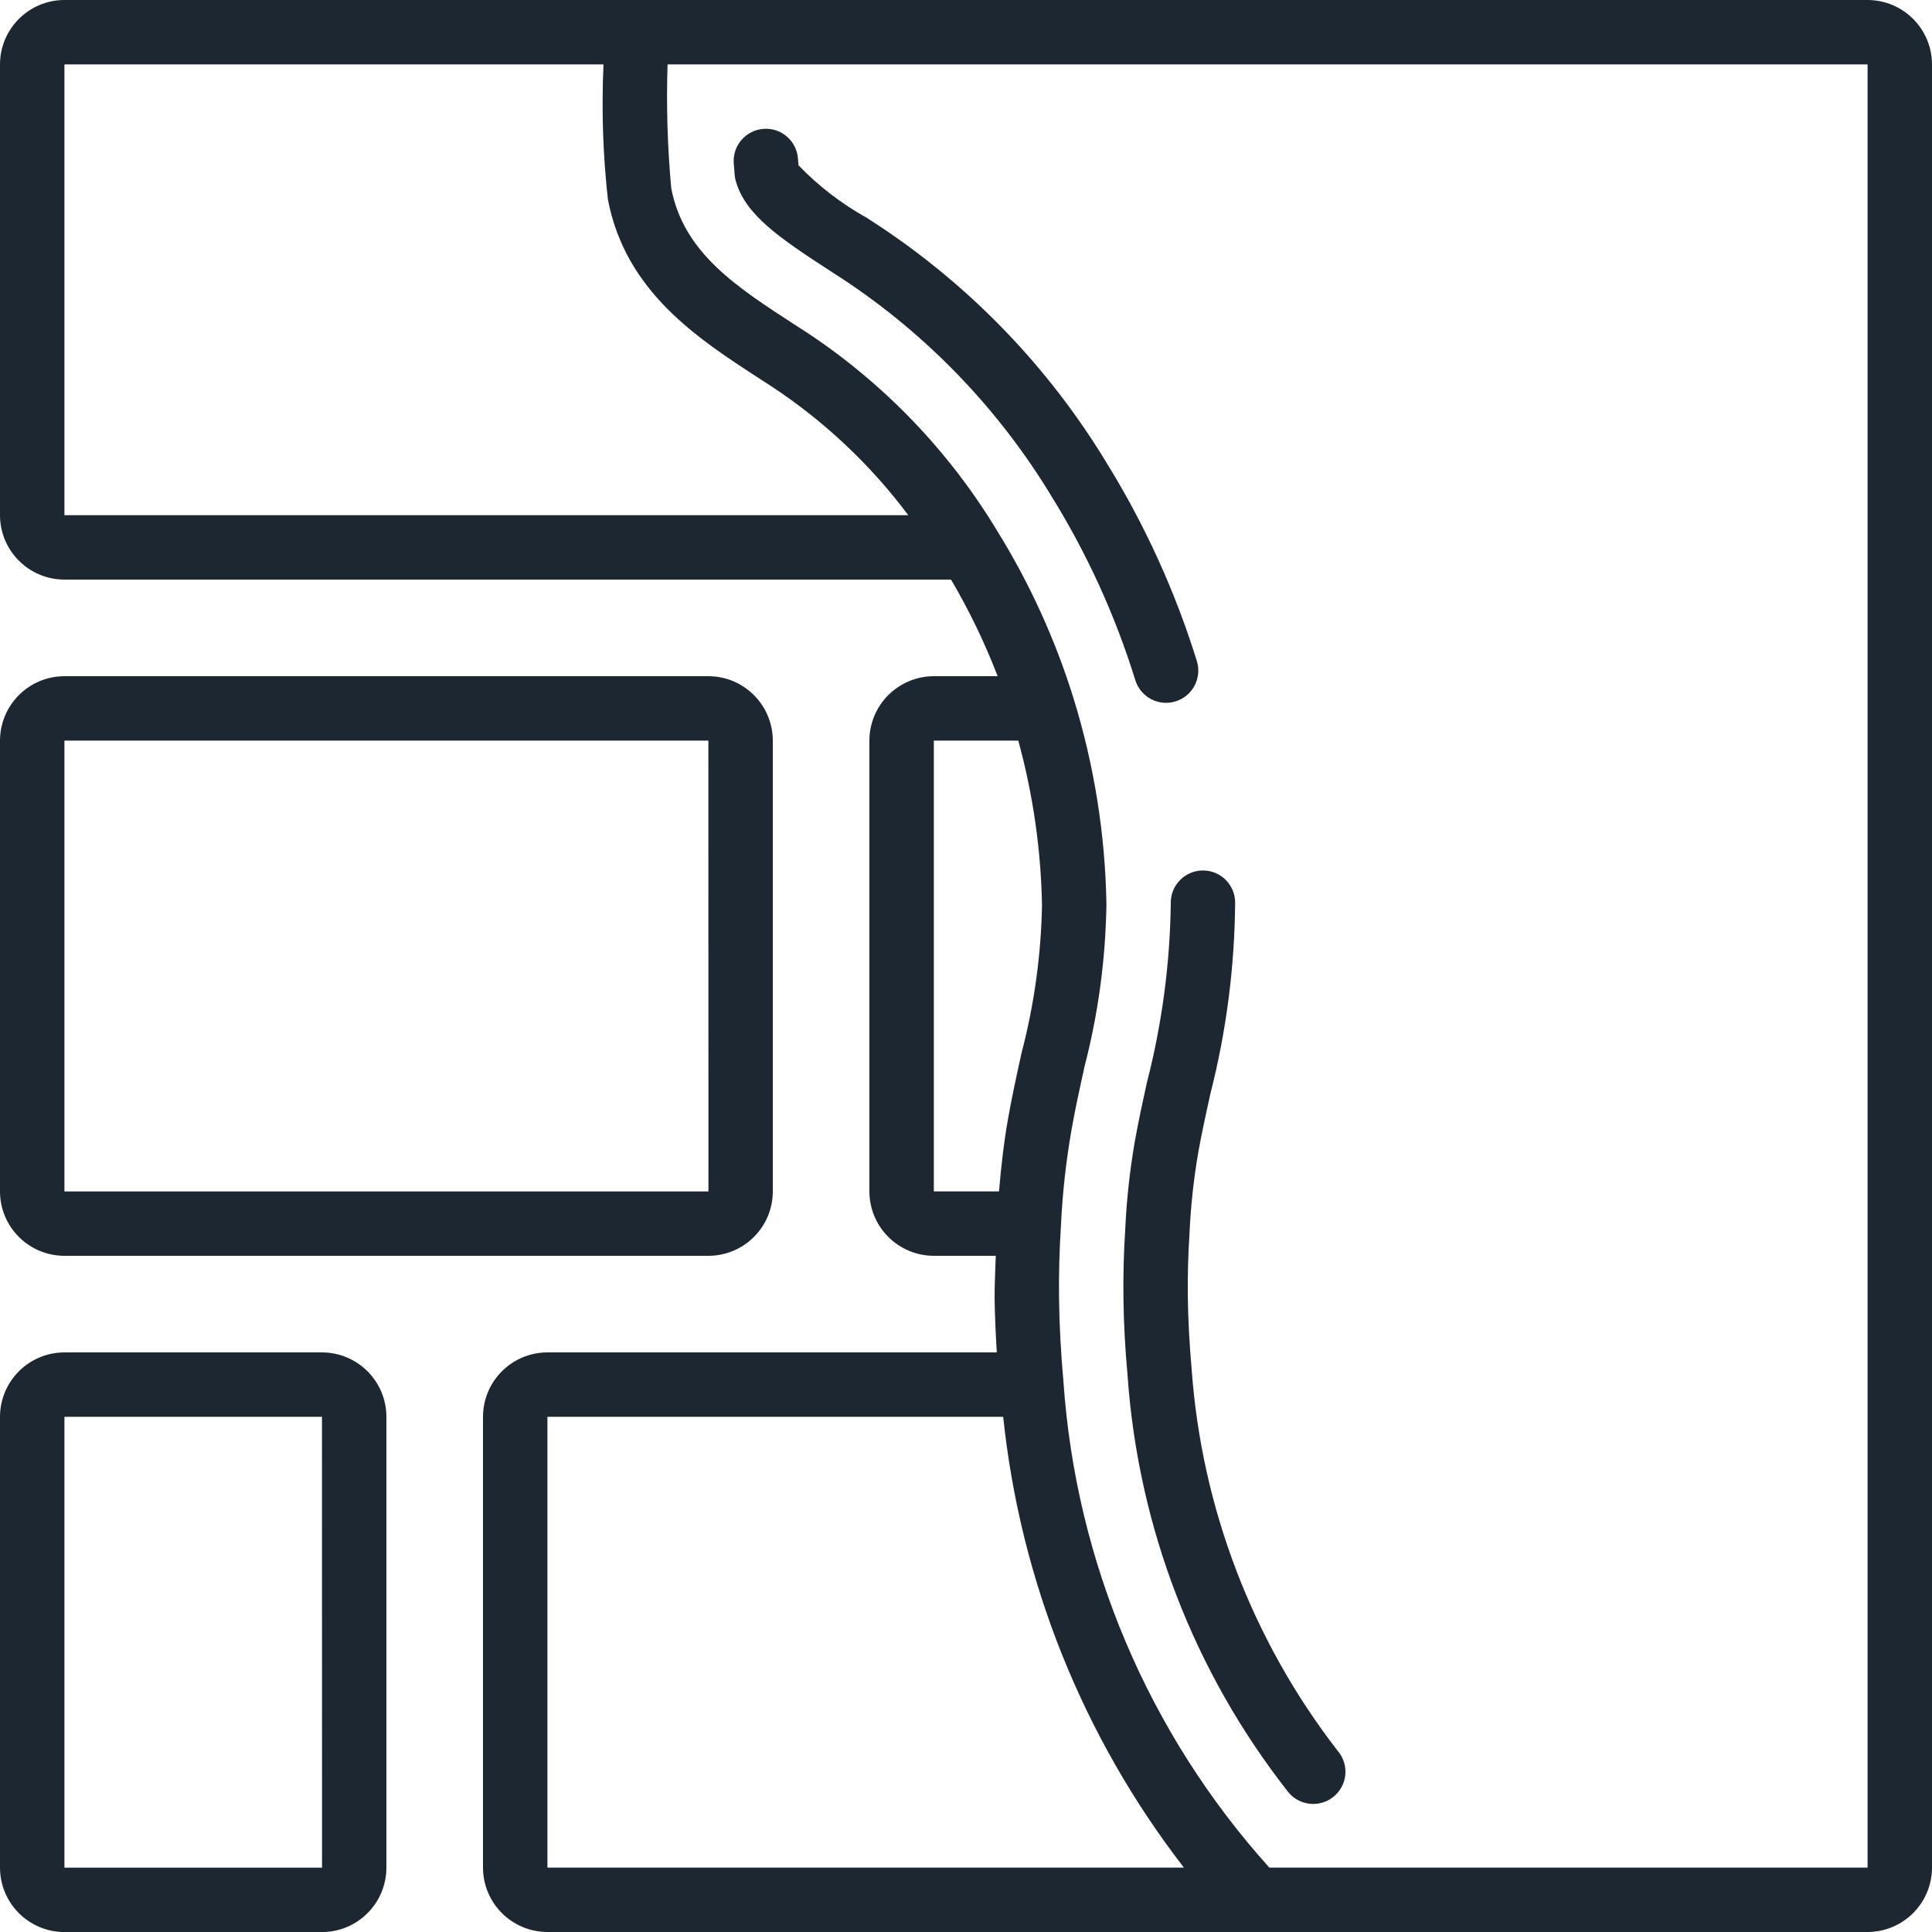 <svg width="32" height="32" viewBox="0 0 32 32" fill="none" xmlns="http://www.w3.org/2000/svg">
<g clip-path="url(#clip0_836_5759)">
<path d="M1.067 20.8H11.733C12.322 20.8 12.799 20.323 12.8 19.734V12.267C12.799 11.678 12.322 11.201 11.733 11.2H1.067C0.478 11.201 0.001 11.678 0 12.267V19.734C0.001 20.323 0.478 20.8 1.067 20.8V20.8ZM1.067 12.267H11.733L11.734 19.734H1.067V12.267Z" fill="#1C2731"/>
<path d="M1.067 32.001H5.333C5.922 32 6.399 31.523 6.4 30.934V23.467C6.399 22.878 5.922 22.401 5.333 22.4H1.067C0.478 22.401 0.001 22.878 0 23.467V30.934C0.001 31.523 0.478 32 1.067 32.001ZM1.067 23.467H5.333L5.334 30.934H1.067V23.467Z" fill="#1C2731"/>
<path d="M30.933 0H1.067C0.478 0.001 0.001 0.478 0 1.067V8.533C0.001 9.122 0.478 9.599 1.067 9.6H15.752C16.053 10.111 16.311 10.646 16.524 11.2H15.467C14.878 11.201 14.401 11.678 14.4 12.267V19.733C14.401 20.322 14.878 20.799 15.467 20.8H16.493C16.486 21.041 16.472 21.283 16.474 21.521C16.478 21.803 16.492 22.099 16.51 22.4H9.067C8.478 22.401 8.001 22.878 8 23.467V30.933C8.001 31.522 8.478 31.999 9.067 32H30.933C31.522 31.999 31.999 31.522 32 30.933V1.067C31.999 0.478 31.522 0.001 30.933 0V0ZM1.067 1.067H9.996C9.962 1.814 9.986 2.563 10.069 3.306C10.364 4.837 11.559 5.611 12.614 6.293L12.785 6.404C13.655 6.978 14.42 7.699 15.044 8.533H1.067V1.067ZM15.467 12.267H16.866C17.11 13.156 17.242 14.073 17.259 14.996C17.243 15.82 17.13 16.639 16.921 17.436C16.842 17.795 16.762 18.158 16.696 18.532C16.627 18.922 16.581 19.326 16.547 19.733H15.467V12.267ZM9.067 23.467H16.616C16.9 26.185 17.937 28.771 19.609 30.933H9.067V23.467ZM30.933 30.933H21.024C19.02 28.707 17.82 25.873 17.614 22.885C17.571 22.407 17.546 21.943 17.541 21.508C17.536 21.11 17.547 20.703 17.573 20.292C17.598 19.764 17.656 19.238 17.747 18.717C17.81 18.358 17.887 18.01 17.963 17.665C18.191 16.787 18.312 15.886 18.326 14.979C18.307 13.824 18.124 12.677 17.783 11.573C17.48 10.594 17.053 9.658 16.513 8.787C15.72 7.475 14.646 6.356 13.368 5.51L13.193 5.397C12.191 4.749 11.325 4.189 11.118 3.119C11.055 2.437 11.035 1.751 11.057 1.067H30.933V30.933Z" fill="#1C2731"/>
<path d="M12.188 3.002C12.347 3.556 12.894 3.933 13.772 4.501L13.953 4.618C15.359 5.546 16.542 6.776 17.415 8.218C18.006 9.171 18.473 10.196 18.805 11.268C18.894 11.549 19.193 11.705 19.474 11.616C19.755 11.528 19.911 11.229 19.823 10.947C19.464 9.791 18.959 8.684 18.322 7.655C17.366 6.08 16.073 4.738 14.535 3.724L14.352 3.605C13.936 3.373 13.557 3.081 13.226 2.739L13.217 2.631C13.198 2.337 12.944 2.114 12.65 2.134C12.356 2.154 12.133 2.408 12.153 2.702C12.158 2.778 12.164 2.848 12.169 2.906C12.172 2.938 12.178 2.971 12.188 3.002V3.002Z" fill="#1C2731"/>
<path d="M19.392 14.96C19.379 15.961 19.247 16.957 18.997 17.927C18.926 18.248 18.856 18.57 18.797 18.902C18.713 19.387 18.659 19.877 18.637 20.368C18.613 20.743 18.603 21.123 18.608 21.495C18.612 21.903 18.635 22.335 18.676 22.783C18.852 25.293 19.776 27.693 21.33 29.673C21.449 29.826 21.643 29.903 21.835 29.872C22.026 29.842 22.187 29.709 22.253 29.527C22.319 29.344 22.28 29.14 22.152 28.994C20.744 27.174 19.904 24.979 19.738 22.685C19.701 22.267 19.679 21.863 19.674 21.482C19.67 21.136 19.679 20.785 19.702 20.428C19.722 19.979 19.771 19.531 19.847 19.087C19.903 18.771 19.972 18.463 20.046 18.123C20.312 17.084 20.45 16.015 20.458 14.942C20.453 14.651 20.216 14.418 19.925 14.418H19.916C19.774 14.42 19.64 14.479 19.542 14.58C19.443 14.682 19.389 14.819 19.392 14.96V14.96Z" fill="#1C2731"/>
</g>
<defs>
<clipPath id="clip0_836_5759">
<rect width="32" height="32" fill="white"/>
</clipPath>
</defs>
</svg>
